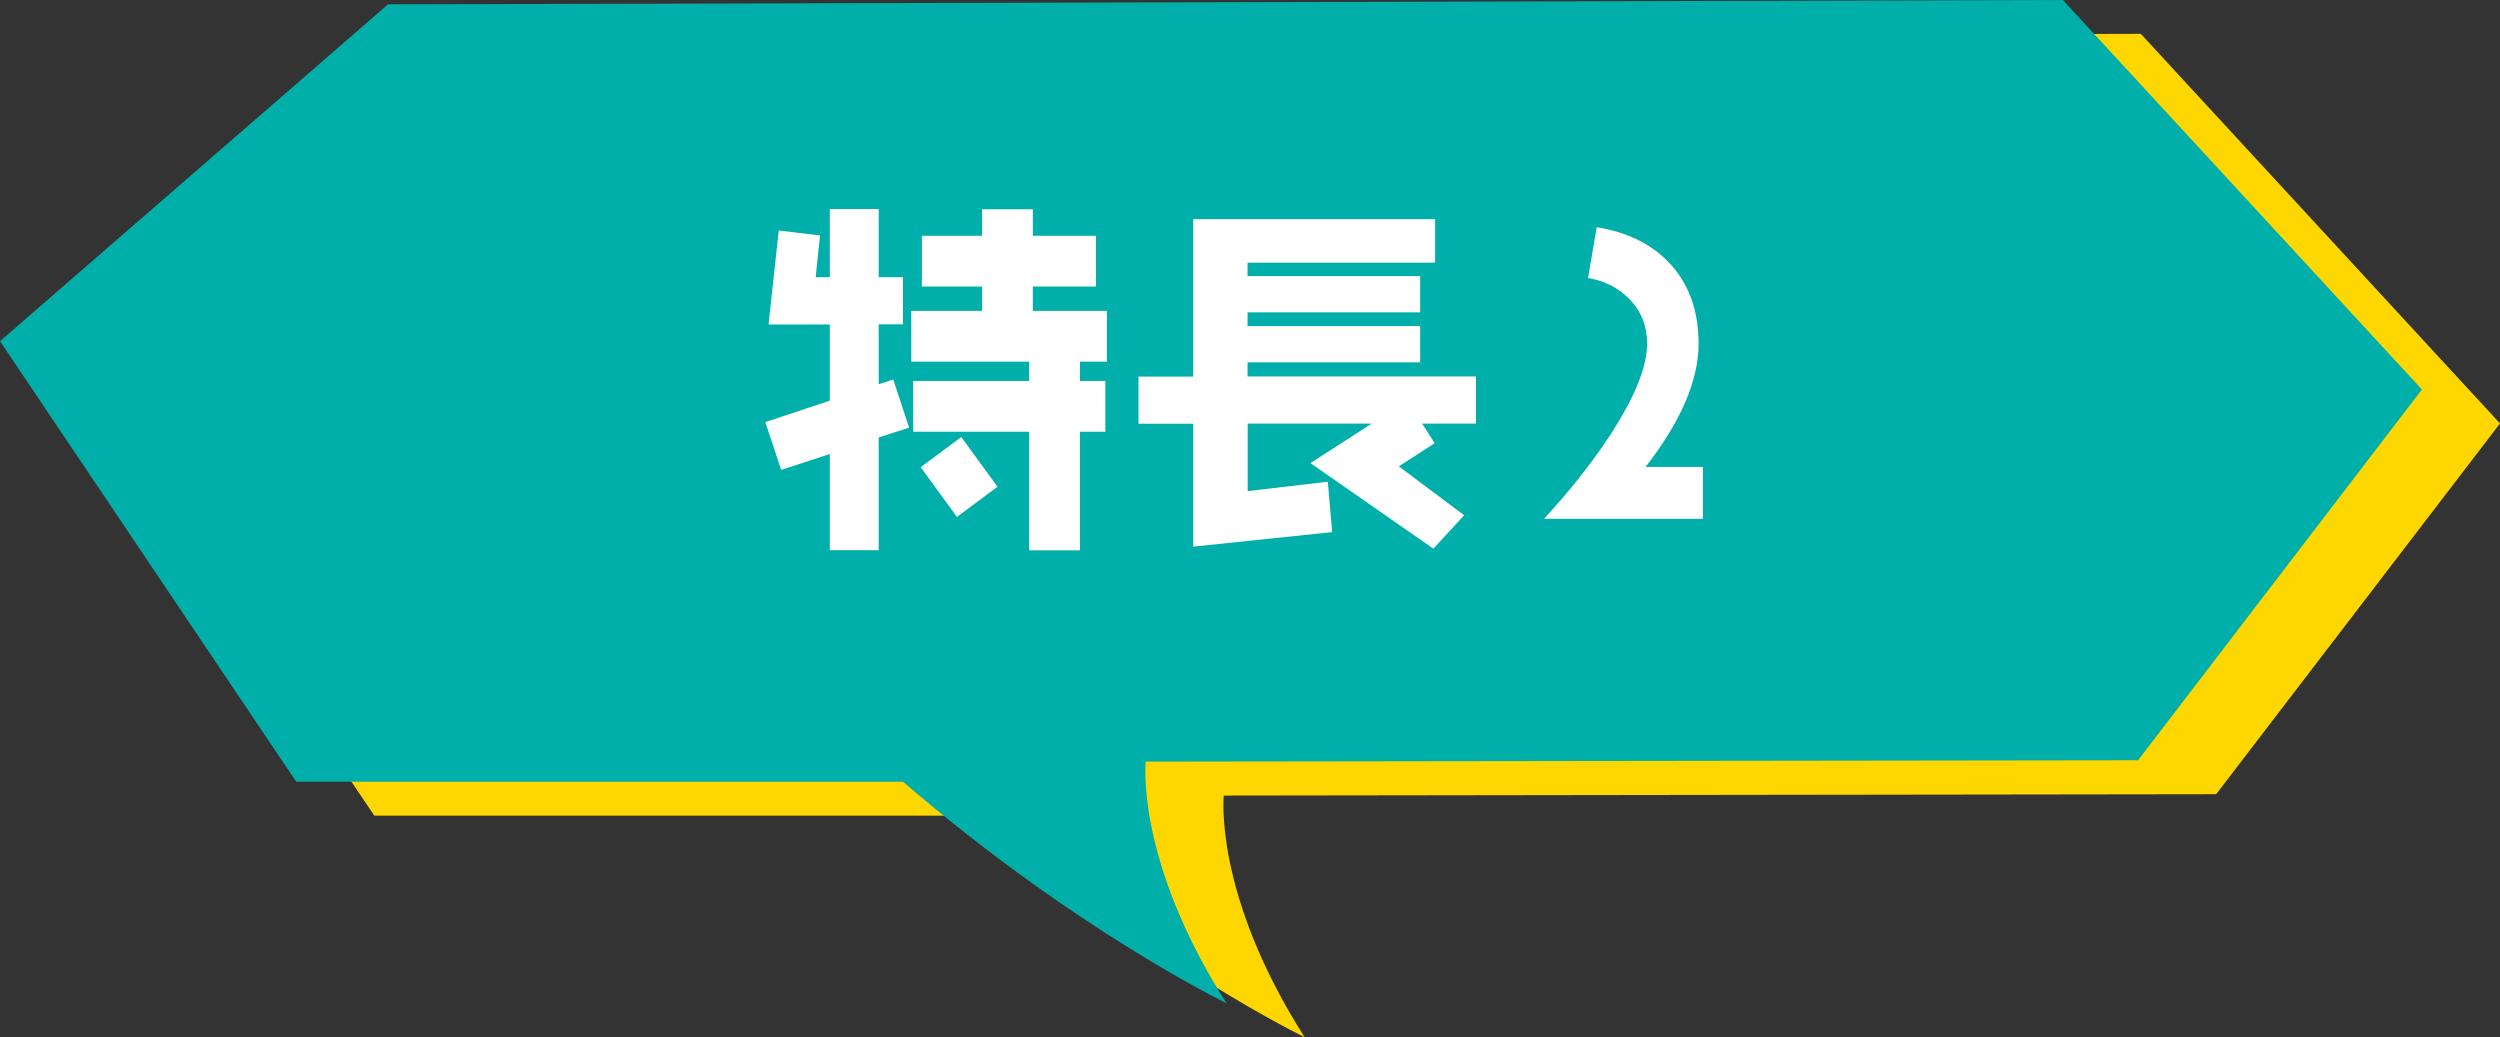 <?xml version="1.0" encoding="UTF-8"?><svg id="_レイヤー_2" xmlns="http://www.w3.org/2000/svg" viewBox="0 0 184.08 76.38"><rect x="0" y="0" width="184.08" height="76.38" fill="#333333" stroke="none"/><defs><style>.cls-1{fill:#fed600;}.cls-1,.cls-2,.cls-3{stroke-width:0px;}.cls-2{fill:#fff;}.cls-3{fill:#00afa9;}</style></defs><g id="_強み"><path class="cls-1" d="M90.1,58.58l73.08-.1,20.9-27.3-26.45-28.69-123.31.32L5.75,27.62l21.81,32.44h44.68c12.7,10.94,23.82,16.31,23.82,16.31-6.73-10.57-5.95-17.8-5.95-17.8Z"/><path class="cls-3" d="M84.35,56.08l73.08-.1,20.9-27.3L151.89,0,28.57.32,0,25.12l21.81,32.44h44.68c12.7,10.94,23.82,16.31,23.82,16.31-6.73-10.57-5.95-17.8-5.95-17.8Z"/><path class="cls-2" d="M64.7,32.23v8.28h-3.6v-7.08l-3.58,1.17-1.17-3.52,4.75-1.58v-5.61h-4.51l.75-6.92,3.04.37-.32,3.07h1.04v-5.02h3.6v5.02h1.79v3.47h-1.79v4.41l1.07-.35,1.17,3.55-2.24.72ZM79.52,26.63v1.42h1.87v3.74h-1.87v8.73h-3.74v-8.73h-8.54v-3.74h8.54v-1.42h-8.68v-3.74h5.21v-1.79h-4.43v-3.74h4.43v-1.95h3.74v1.95h4.65v3.74h-4.65v1.79h5.45v3.74h-1.98ZM70.46,38.06l-2.67-3.66,2.99-2.22,2.67,3.66-2.99,2.22Z"/><path class="cls-2" d="M104.71,31.19l.93,1.44-2.64,1.71,4.81,3.6-2.27,2.46-9.05-6.3,4.51-2.91h-9.13v4.97l5.9-.69.32,3.71-10.23,1.07v-9.05h-4.03v-3.47h4.03v-11.59h17.81v3.2h-13.81v.99h12.71v2.67h-12.71v1.01h12.71v2.67h-12.71v1.04h16.82v3.47h-3.98Z"/><path class="cls-2" d="M113.7,38.19c1.84-2,3.44-4.01,4.78-6.03,1.87-2.86,2.8-5.13,2.8-6.86,0-1.25-.4-2.32-1.23-3.2-.83-.88-1.87-1.42-3.12-1.63l.64-3.74c2.32.37,4.17,1.31,5.5,2.8,1.33,1.5,2,3.42,2,5.77,0,2.72-1.31,5.74-3.9,9.08h4.22v3.82h-11.7Z"/></g></svg>